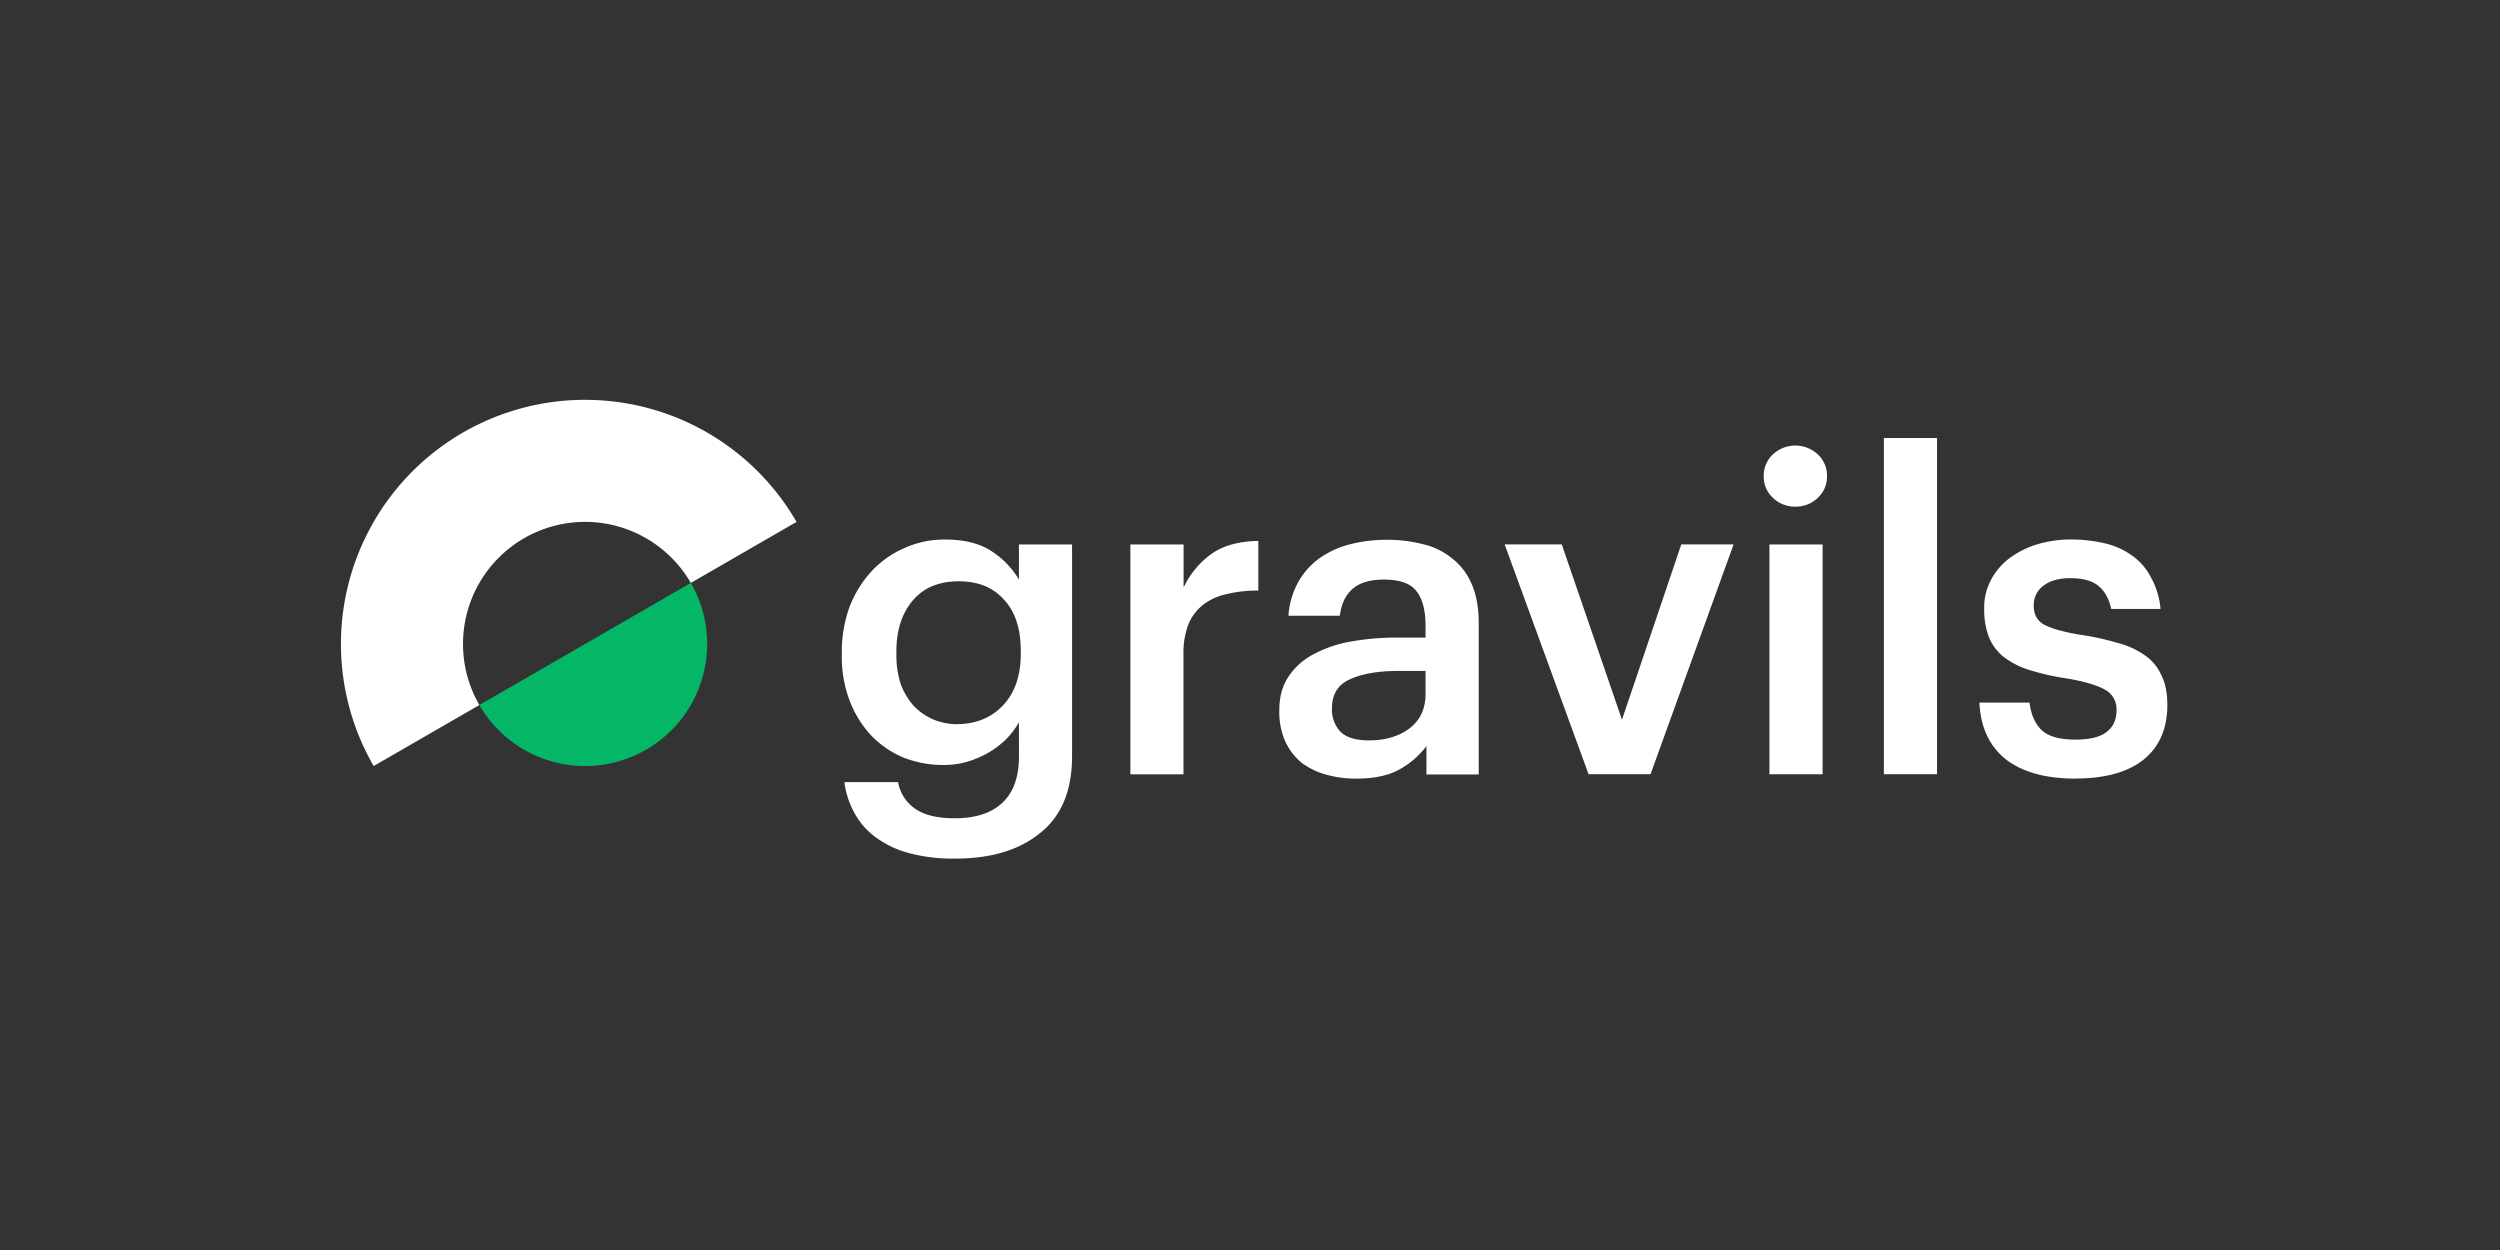 <?xml version="1.0" encoding="UTF-8"?> <svg xmlns="http://www.w3.org/2000/svg" xmlns:xlink="http://www.w3.org/1999/xlink" id="Слой_1" data-name="Слой 1" viewBox="0 0 1024 512"><rect x="0" y="0" width="1024" height="512" fill="#333333" stroke="none"/> <defs> <style>.cls-1{fill:none;}.cls-2{clip-path:url(#clip-path);}.cls-3{fill:#fff;}.cls-4{fill:#04b766;}</style> <clipPath id="clip-path"> <rect class="cls-1" width="1024" height="512"></rect> </clipPath> </defs> <title>Лого свгМонтажная область 1</title> <g class="cls-2"> <path class="cls-3" d="M391.25,351.68A69.83,69.83,0,0,1,372,349.34a40.33,40.33,0,0,1-13.68-6.66,30.06,30.06,0,0,1-8.46-9.9,35.32,35.32,0,0,1-4-12.42h22a16.68,16.68,0,0,0,6.84,10.8q5.57,4,16.38,4,12.76,0,19.43-6.3,6.86-6.3,6.85-19.08V295.88a36.05,36.05,0,0,1-5,6.66,38.55,38.55,0,0,1-7.2,5.58,40.38,40.38,0,0,1-8.65,3.78,33.41,33.41,0,0,1-9.89,1.44A44.68,44.68,0,0,1,370,310.28a40.06,40.06,0,0,1-13.14-9,44,44,0,0,1-8.82-14.22,50.51,50.51,0,0,1-3.23-18.54v-1.26a53.59,53.59,0,0,1,3.05-18.36,45.58,45.58,0,0,1,8.83-14.58,40,40,0,0,1,13.5-9.72,39.62,39.62,0,0,1,16.92-3.6q11.69,0,18.89,4.68a35.2,35.2,0,0,1,11.35,11.7V223h21.77V310.1Q439,331,426,341.24q-12.79,10.44-34.75,10.44M392,296.6q11.36,0,18.73-7.56,7.38-7.74,7.38-21.24v-1.26q0-13.5-6.84-20.88-6.67-7.56-18.54-7.56-12.24,0-18.91,7.92t-6.66,20.88v1.44a37.67,37.67,0,0,0,1.8,11.88,27.73,27.73,0,0,0,5.23,8.82,24.25,24.25,0,0,0,7.92,5.58,25.13,25.13,0,0,0,9.89,2"></path> <path class="cls-3" d="M463,223H484.8v17.64a35.87,35.87,0,0,1,11.53-13.86q7.2-5,19.08-5.22v20.34a53.54,53.54,0,0,0-13,1.44,24,24,0,0,0-9.54,4.32,19.74,19.74,0,0,0-6.12,8.1,33,33,0,0,0-2,12.42v49H463Z"></path> <path class="cls-3" d="M555.47,318.92a45,45,0,0,1-12.24-1.62,30.28,30.28,0,0,1-10.08-4.86,25.27,25.27,0,0,1-6.66-8.64A30,30,0,0,1,524,291q0-8.28,3.78-13.86A27.18,27.18,0,0,1,538,268a49.91,49.91,0,0,1,15.3-5.22,104.63,104.63,0,0,1,18.9-1.62h11.7v-4.86q0-9.54-3.78-14.22-3.6-4.68-13.32-4.68-8.64,0-13,4-4.14,3.78-5,10.8H527.75a32.75,32.75,0,0,1,4.14-14,29.88,29.88,0,0,1,8.82-9.72,37.82,37.82,0,0,1,12.42-5.58,60,60,0,0,1,14.94-1.8,57.85,57.85,0,0,1,14.76,1.8,28.92,28.92,0,0,1,11.88,5.76,25.92,25.92,0,0,1,8.1,10.62q2.88,6.48,2.88,16.2v61.74H584.27V305.6a35.23,35.23,0,0,1-11.34,9.72q-6.66,3.6-17.46,3.6m5.22-15.66q10.08,0,16.56-4.86,6.66-5,6.66-14.22v-9.36H572.75q-12.42,0-19.8,3.42-7.38,3.24-7.38,11.88a13.28,13.28,0,0,0,3.42,9.54q3.6,3.6,11.7,3.6"></path> <polygon class="cls-3" points="616.3 222.98 639.7 222.98 664.36 294.8 688.66 222.98 710.08 222.98 676.06 317.12 650.68 317.12 616.3 222.98"></polygon> <path class="cls-3" d="M724.76,223h21.78v94.14H724.76Zm10.62-15.48a12.82,12.82,0,0,1-9.18-3.6,11.71,11.71,0,0,1-3.78-8.82,11.91,11.91,0,0,1,3.78-9,13.5,13.5,0,0,1,18.36,0,11.91,11.91,0,0,1,3.78,9,11.71,11.71,0,0,1-3.78,8.82,12.82,12.82,0,0,1-9.18,3.6"></path> <rect class="cls-3" x="771.63" y="179.42" width="21.78" height="137.7"></rect> <path class="cls-3" d="M850.18,318.92q-18.36,0-28.62-7.92-10.08-8.1-10.8-23.22h20.52q.9,7.2,4.86,11.16,4.14,4,13.86,4,8.82,0,12.78-3.06,4.14-3.06,4.14-9a9,9,0,0,0-4.86-8.46q-4.86-2.7-15.3-4.5a98,98,0,0,1-15.84-3.6,32.81,32.81,0,0,1-10.62-5.58,20.14,20.14,0,0,1-5.76-8.1,31.66,31.66,0,0,1-1.8-11.34A23.76,23.76,0,0,1,815.8,237a26.72,26.72,0,0,1,7.92-8.82,36.67,36.67,0,0,1,11.34-5.4,46.94,46.94,0,0,1,13-1.8,60.49,60.49,0,0,1,13.5,1.44,31.24,31.24,0,0,1,11.34,4.86,24.56,24.56,0,0,1,7.92,8.82,32.87,32.87,0,0,1,4.14,13.32H864.76q-1.44-6.48-5.4-9.54-3.78-3.06-11.34-3.06-7,0-11,3.06a9.73,9.73,0,0,0-4,8.1,10.76,10.76,0,0,0,.9,4.5,8.64,8.64,0,0,0,3.06,3.24,31.24,31.24,0,0,0,6.12,2.34,82.81,82.81,0,0,0,9.36,2,104.67,104.67,0,0,1,14.76,3.24,34.23,34.23,0,0,1,11.16,5,19.56,19.56,0,0,1,6.84,8.1q2.52,4.86,2.52,12.42,0,14.4-9.72,22.32-9.72,7.74-27.9,7.74"></path> <path class="cls-4" d="M196.35,288.77a50,50,0,0,0,86.61-50Z"></path> <path class="cls-3" d="M265.54,167.18a100,100,0,0,1,60.72,46.59l-86.6,50,43.3-25a50,50,0,0,0-86.61,50l-43.3,25A100,100,0,0,1,265.54,167.18"></path> </g> </svg> 